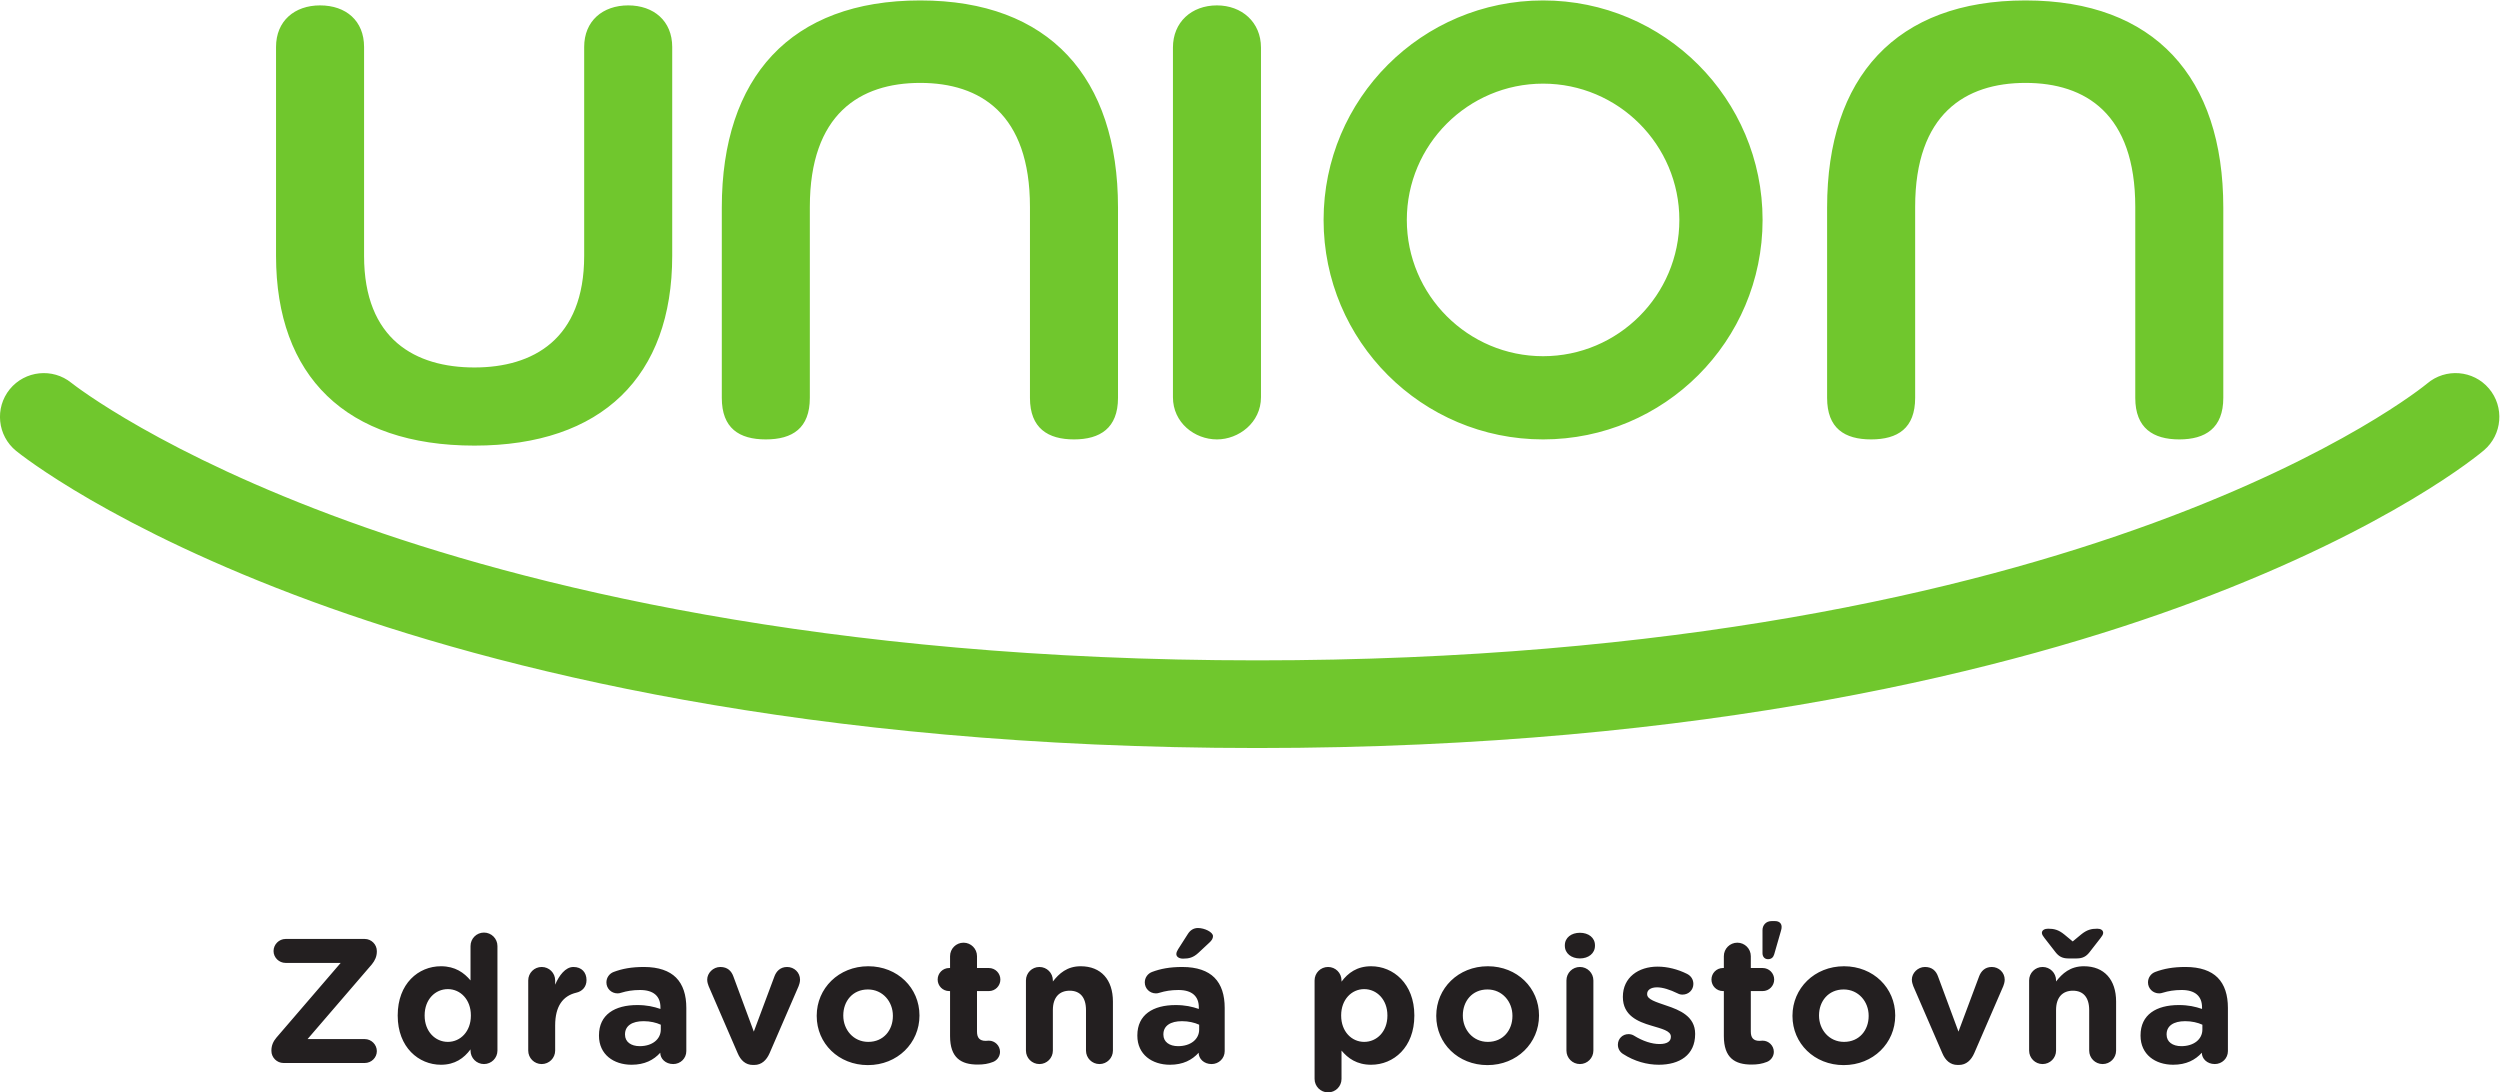 <?xml version="1.0" encoding="UTF-8" standalone="no"?>
<!-- Created with Inkscape (http://www.inkscape.org/) -->

<svg
   version="1.1"
   id="svg640"
   width="340.155"
   height="148.61"
   viewBox="0 0 340.155 148.61"
   xmlns="http://www.w3.org/2000/svg"
   xmlns:svg="http://www.w3.org/2000/svg">
  <defs
     id="defs644">
    <clipPath
       clipPathUnits="userSpaceOnUse"
       id="clipPath656">
      <path
         d="M 0,283.465 H 283.465 V 0 H 0 Z"
         id="path654" />
    </clipPath>
  </defs>
  <g
     id="g648"
     transform="matrix(1.333,0,0,-1.333,-16.074,235.667)">
    <g
       id="g650">
      <g
         id="g652"
         clip-path="url(#clipPath656)">
        <g
           id="g658"
           transform="translate(40.234,150.677)">
          <path
             d="m 0,0 v 21.326 c 0,2.659 1.897,4.241 4.492,4.241 2.659,0 4.494,-1.582 4.494,-4.241 V 0 c 0,-8.543 5.254,-11.391 11.265,-11.391 5.948,0 11.202,2.848 11.202,11.391 v 21.326 c 0,2.659 1.898,4.241 4.494,4.241 2.595,0 4.492,-1.582 4.492,-4.241 V 0 c 0,-12.278 -7.151,-19.367 -20.188,-19.367 C 7.151,-19.367 0,-12.278 0,0 m 49.994,-18.734 c 2.721,0 4.492,1.139 4.492,4.24 V 4.998 c 0,9.493 5.127,12.657 11.266,12.657 6.14,0 11.202,-3.164 11.202,-12.657 v -19.492 c 0,-3.101 1.836,-4.24 4.494,-4.24 2.657,0 4.493,1.139 4.493,4.24 v 19.43 c 0,13.291 -7.025,21.137 -20.189,21.137 C 52.524,26.073 45.5,18.227 45.5,4.936 v -19.43 c 0,-3.101 1.772,-4.24 4.494,-4.24 m 175.881,5.196 c -1.592,1.879 -4.424,2.107 -6.305,0.51 -0.334,-0.282 -34.346,-28.259 -119.422,-28.259 -44.373,0 -74.944,7.718 -92.774,14.195 -18.993,6.893 -27.896,13.841 -28.265,14.132 -1.909,1.548 -4.732,1.254 -6.287,-0.652 -1.555,-1.915 -1.265,-4.739 0.649,-6.297 0.391,-0.317 9.816,-7.885 30.283,-15.394 18.575,-6.811 50.377,-14.932 96.394,-14.932 46.024,0 77.42,8.129 95.655,14.947 20.193,7.552 29.188,15.124 29.561,15.442 1.879,1.596 2.108,4.426 0.511,6.308 M 96.041,-18.734 c 2.216,0 4.494,1.708 4.494,4.304 v 35.693 c 0,2.594 -1.962,4.304 -4.494,4.304 -2.595,0 -4.492,-1.71 -4.492,-4.304 V -14.43 c 0,-2.596 2.214,-4.304 4.492,-4.304 m 10.885,22.402 c 0,12.375 10.032,22.405 22.405,22.405 12.373,0 22.404,-10.03 22.404,-22.405 0,-12.373 -10.031,-22.402 -22.404,-22.402 -12.373,0 -22.405,10.029 -22.405,22.402 m 8.495,0 c 0,-7.668 6.241,-13.909 13.91,-13.909 7.669,0 13.909,6.241 13.909,13.909 0,7.671 -6.24,13.912 -13.909,13.912 -7.669,0 -13.91,-6.241 -13.91,-13.912 m 47.393,-22.402 c 2.723,0 4.494,1.139 4.494,4.24 V 4.998 c 0,9.493 5.126,12.657 11.265,12.657 6.139,0 11.203,-3.164 11.203,-12.657 v -19.492 c 0,-3.101 1.834,-4.24 4.492,-4.24 2.658,0 4.493,1.139 4.493,4.24 v 19.43 c 0,13.291 -7.023,21.137 -20.188,21.137 -13.227,0 -20.252,-7.846 -20.252,-21.137 v -19.43 c 0,-3.101 1.773,-4.24 4.493,-4.24"
             style="fill:#70c72d;fill-opacity:1;fill-rule:nonzero;stroke:none"
             id="path660" />
        </g>
        <g
           id="g662"
           transform="translate(39.762,69.521)">
          <path
             d="m 0,0 v 0.055 c 0,0.49 0.183,0.922 0.508,1.302 l 6.563,7.63 H 1.447 c -0.669,0 -1.229,0.546 -1.229,1.213 0,0.671 0.56,1.232 1.229,1.232 h 8.084 c 0.669,0 1.23,-0.561 1.23,-1.232 v -0.054 c 0,-0.487 -0.182,-0.903 -0.506,-1.303 L 3.689,1.212 h 5.842 c 0.669,0 1.23,-0.561 1.23,-1.228 0,-0.671 -0.561,-1.212 -1.23,-1.212 H 1.229 C 0.561,-1.228 0,-0.667 0,0 m 23.072,0.039 c 0,-0.761 -0.616,-1.376 -1.375,-1.376 -0.76,0 -1.373,0.615 -1.373,1.376 v 0.125 c -0.671,-0.906 -1.593,-1.572 -3.021,-1.572 -2.26,0 -4.411,1.772 -4.411,5.01 v 0.035 c 0,3.236 2.114,5.009 4.411,5.009 1.466,0 2.37,-0.67 3.021,-1.447 v 3.507 c 0,0.762 0.613,1.377 1.373,1.377 0.759,0 1.375,-0.615 1.375,-1.377 z M 15.64,3.637 V 3.602 c 0,-1.614 1.085,-2.676 2.369,-2.676 1.283,0 2.35,1.062 2.35,2.676 v 0.035 c 0,1.608 -1.067,2.675 -2.35,2.675 -1.284,0 -2.369,-1.047 -2.369,-2.675 m 10.574,3.562 c 0,0.761 0.614,1.373 1.373,1.373 0.762,0 1.376,-0.612 1.376,-1.373 V 6.764 c 0.398,0.941 1.049,1.808 1.863,1.808 0.849,0 1.338,-0.561 1.338,-1.338 0,-0.721 -0.471,-1.157 -1.032,-1.283 C 29.741,5.626 28.963,4.559 28.963,2.604 V 0.039 c 0,-0.761 -0.614,-1.376 -1.376,-1.376 -0.759,0 -1.373,0.615 -1.373,1.376 z m 7.221,-5.641 v 0.035 c 0,2.114 1.608,3.092 3.905,3.092 0.977,0 1.681,-0.162 2.369,-0.397 v 0.16 c 0,1.142 -0.705,1.774 -2.078,1.774 -0.761,0 -1.376,-0.11 -1.899,-0.271 -0.163,-0.055 -0.273,-0.074 -0.399,-0.074 -0.633,0 -1.139,0.49 -1.139,1.122 0,0.49 0.308,0.906 0.742,1.066 0.868,0.327 1.808,0.507 3.091,0.507 1.502,0 2.587,-0.396 3.274,-1.083 0.723,-0.725 1.05,-1.793 1.05,-3.092 v -4.413 c 0,-0.742 -0.597,-1.321 -1.338,-1.321 -0.797,0 -1.321,0.561 -1.321,1.141 v 0.015 c -0.671,-0.741 -1.592,-1.227 -2.93,-1.227 -1.826,0 -3.327,1.047 -3.327,2.966 m 6.31,0.631 V 2.68 c -0.469,0.216 -1.084,0.36 -1.754,0.36 -1.175,0 -1.898,-0.471 -1.898,-1.338 V 1.663 c 0,-0.737 0.614,-1.173 1.5,-1.173 1.285,0 2.152,0.706 2.152,1.699 m 9.547,-3.617 h -0.145 c -0.742,0 -1.248,0.471 -1.554,1.197 l -2.965,6.849 c -0.073,0.185 -0.146,0.416 -0.146,0.671 0,0.651 0.597,1.283 1.338,1.283 0.742,0 1.139,-0.416 1.338,-0.977 l 2.081,-5.622 2.115,5.662 c 0.18,0.467 0.561,0.937 1.285,0.937 0.722,0 1.319,-0.561 1.319,-1.302 0,-0.236 -0.089,-0.522 -0.144,-0.652 L 50.848,-0.231 C 50.54,-0.937 50.034,-1.428 49.292,-1.428 m 6.368,4.991 v 0.039 c 0,2.785 2.242,5.044 5.262,5.044 3.001,0 5.226,-2.224 5.226,-5.009 V 3.602 c 0,-2.787 -2.242,-5.046 -5.263,-5.046 -3.001,0 -5.225,2.224 -5.225,5.007 m 7.775,0 v 0.039 c 0,1.427 -1.029,2.675 -2.55,2.675 -1.573,0 -2.513,-1.213 -2.513,-2.64 V 3.602 c 0,-1.429 1.03,-2.676 2.55,-2.676 1.574,0 2.513,1.208 2.513,2.637 m 5.836,-2.042 v 4.591 h -0.09 c -0.652,0 -1.176,0.526 -1.176,1.177 0,0.651 0.524,1.177 1.176,1.177 h 0.09 v 1.209 c 0,0.761 0.616,1.376 1.375,1.376 0.759,0 1.375,-0.615 1.375,-1.376 V 8.466 h 1.21 c 0.652,0 1.175,-0.526 1.175,-1.177 0,-0.651 -0.523,-1.177 -1.175,-1.177 h -1.21 V 1.973 c 0,-0.631 0.271,-0.941 0.884,-0.941 0.091,0 0.273,0.019 0.326,0.019 0.616,0 1.14,-0.506 1.14,-1.142 0,-0.486 -0.326,-0.882 -0.706,-1.027 -0.506,-0.2 -0.975,-0.271 -1.574,-0.271 -1.681,0 -2.82,0.667 -2.82,2.91 m 7.746,5.678 c 0,0.761 0.614,1.373 1.375,1.373 0.759,0 1.373,-0.612 1.373,-1.373 v -0.11 c 0.634,0.816 1.448,1.557 2.839,1.557 2.081,0 3.291,-1.376 3.291,-3.601 V 0.039 c 0,-0.761 -0.614,-1.376 -1.373,-1.376 -0.761,0 -1.376,0.615 -1.376,1.376 v 4.139 c 0,1.302 -0.613,1.973 -1.663,1.973 -1.049,0 -1.718,-0.671 -1.718,-1.973 V 0.039 c 0,-0.761 -0.614,-1.376 -1.373,-1.376 -0.761,0 -1.375,0.615 -1.375,1.376 z M 88.388,1.558 v 0.035 c 0,2.114 1.609,3.092 3.906,3.092 0.977,0 1.681,-0.162 2.369,-0.397 v 0.16 c 0,1.142 -0.706,1.774 -2.079,1.774 -0.761,0 -1.375,-0.11 -1.899,-0.271 -0.163,-0.055 -0.273,-0.074 -0.398,-0.074 -0.633,0 -1.14,0.49 -1.14,1.122 0,0.49 0.309,0.906 0.742,1.066 0.869,0.327 1.809,0.507 3.091,0.507 1.502,0 2.587,-0.396 3.274,-1.083 0.724,-0.725 1.05,-1.793 1.05,-3.092 v -4.413 c 0,-0.742 -0.599,-1.321 -1.338,-1.321 -0.797,0 -1.32,0.561 -1.32,1.141 v 0.015 c -0.671,-0.741 -1.593,-1.227 -2.931,-1.227 -1.826,0 -3.327,1.047 -3.327,2.966 m 6.31,0.631 V 2.68 C 94.229,2.896 93.614,3.04 92.945,3.04 91.77,3.04 91.046,2.569 91.046,1.702 V 1.663 c 0,-0.737 0.614,-1.173 1.501,-1.173 1.285,0 2.151,0.706 2.151,1.699 m -2.331,7.706 c 0,0.16 0.09,0.34 0.18,0.486 l 0.994,1.557 c 0.235,0.376 0.579,0.612 1.032,0.612 0.669,0 1.536,-0.416 1.536,-0.831 0,-0.251 -0.143,-0.451 -0.361,-0.652 L 94.626,10.02 C 94.103,9.533 93.668,9.423 93.053,9.423 c -0.397,0 -0.686,0.181 -0.686,0.472 m 14.112,-2.696 c 0,0.761 0.614,1.373 1.376,1.373 0.759,0 1.373,-0.612 1.373,-1.373 V 7.073 c 0.669,0.903 1.591,1.573 3.021,1.573 2.259,0 4.412,-1.773 4.412,-5.009 V 3.602 c 0,-3.238 -2.118,-5.01 -4.412,-5.01 -1.465,0 -2.37,0.666 -3.021,1.447 v -2.895 c 0,-0.757 -0.614,-1.373 -1.373,-1.373 -0.762,0 -1.376,0.616 -1.376,1.373 z m 7.433,-3.597 v 0.035 c 0,1.608 -1.084,2.675 -2.37,2.675 -1.283,0 -2.35,-1.067 -2.35,-2.675 V 3.602 c 0,-1.614 1.067,-2.676 2.35,-2.676 1.286,0 2.37,1.047 2.37,2.676 m 4.986,-0.039 v 0.039 c 0,2.785 2.243,5.044 5.263,5.044 3.002,0 5.226,-2.224 5.226,-5.009 V 3.602 c 0,-2.787 -2.242,-5.046 -5.263,-5.046 -3,0 -5.226,2.224 -5.226,5.007 m 7.776,0 v 0.039 c 0,1.427 -1.03,2.675 -2.55,2.675 -1.574,0 -2.513,-1.213 -2.513,-2.64 V 3.602 c 0,-1.429 1.03,-2.676 2.55,-2.676 1.573,0 2.513,1.208 2.513,2.637 m 5.349,7.218 c 0,0.792 0.671,1.282 1.538,1.282 0.869,0 1.538,-0.49 1.538,-1.282 v -0.04 c 0,-0.792 -0.669,-1.298 -1.538,-1.298 -0.867,0 -1.538,0.506 -1.538,1.298 z m 0.163,-3.582 c 0,0.761 0.616,1.373 1.375,1.373 0.76,0 1.375,-0.612 1.375,-1.373 v -7.16 c 0,-0.761 -0.615,-1.376 -1.375,-1.376 -0.759,0 -1.375,0.615 -1.375,1.376 z m 5.777,-7.506 c -0.291,0.181 -0.526,0.507 -0.526,0.943 0,0.611 0.471,1.082 1.087,1.082 0.198,0 0.396,-0.055 0.541,-0.145 0.923,-0.577 1.845,-0.867 2.623,-0.867 0.797,0 1.157,0.29 1.157,0.726 v 0.035 c 0,0.596 -0.941,0.797 -2.007,1.122 -1.357,0.396 -2.892,1.028 -2.892,2.911 v 0.035 c 0,1.97 1.591,3.072 3.542,3.072 1.013,0 2.061,-0.27 3.004,-0.738 0.397,-0.199 0.65,-0.56 0.65,-1.031 0,-0.616 -0.488,-1.087 -1.104,-1.087 -0.198,0 -0.326,0.035 -0.506,0.126 -0.778,0.38 -1.519,0.616 -2.097,0.616 -0.669,0 -1.012,-0.291 -1.012,-0.667 v -0.04 c 0,-0.541 0.922,-0.792 1.969,-1.157 1.358,-0.451 2.931,-1.103 2.931,-2.871 v -0.04 c 0,-2.15 -1.611,-3.126 -3.708,-3.126 -1.192,0 -2.478,0.341 -3.652,1.101 m 10.29,1.828 v 4.591 h -0.09 c -0.651,0 -1.175,0.526 -1.175,1.177 0,0.651 0.524,1.177 1.175,1.177 h 0.09 v 1.209 c 0,0.761 0.617,1.376 1.375,1.376 0.761,0 1.377,-0.615 1.377,-1.376 V 8.466 h 1.208 c 0.652,0 1.178,-0.526 1.178,-1.177 0,-0.651 -0.526,-1.177 -1.178,-1.177 h -1.208 V 1.973 c 0,-0.631 0.271,-0.941 0.883,-0.941 0.09,0 0.275,0.019 0.325,0.019 0.617,0 1.142,-0.506 1.142,-1.142 0,-0.486 -0.325,-0.882 -0.706,-1.027 -0.506,-0.2 -0.977,-0.271 -1.573,-0.271 -1.683,0 -2.823,0.667 -2.823,2.91 m 3.945,10.813 c 0,0.507 0.361,0.922 0.922,0.922 h 0.361 c 0.381,0 0.67,-0.2 0.67,-0.596 0,-0.11 -0.019,-0.255 -0.073,-0.416 l -0.687,-2.386 c -0.091,-0.309 -0.291,-0.49 -0.632,-0.49 -0.345,0 -0.561,0.255 -0.561,0.616 z m 3.06,-8.771 v 0.039 c 0,2.785 2.241,5.044 5.261,5.044 3.001,0 5.226,-2.224 5.226,-5.009 V 3.602 c 0,-2.787 -2.241,-5.046 -5.261,-5.046 -3.001,0 -5.226,2.224 -5.226,5.007 m 7.776,0 v 0.039 c 0,1.427 -1.032,2.675 -2.55,2.675 -1.573,0 -2.516,-1.213 -2.516,-2.64 V 3.602 c 0,-1.429 1.032,-2.676 2.551,-2.676 1.573,0 2.515,1.208 2.515,2.637 m 9.219,-4.991 h -0.145 c -0.741,0 -1.248,0.471 -1.554,1.197 l -2.966,6.849 c -0.07,0.185 -0.145,0.416 -0.145,0.671 0,0.651 0.597,1.283 1.339,1.283 0.741,0 1.14,-0.416 1.337,-0.977 l 2.083,-5.622 2.115,5.662 c 0.181,0.467 0.56,0.937 1.282,0.937 0.723,0 1.322,-0.561 1.322,-1.302 0,-0.236 -0.089,-0.522 -0.144,-0.652 l -2.967,-6.849 c -0.31,-0.706 -0.815,-1.197 -1.557,-1.197 m 7.16,8.627 c 0,0.761 0.616,1.373 1.373,1.373 0.761,0 1.377,-0.612 1.377,-1.373 v -0.11 c 0.631,0.816 1.448,1.557 2.837,1.557 2.083,0 3.291,-1.376 3.291,-3.601 V 0.039 c 0,-0.761 -0.612,-1.376 -1.374,-1.376 -0.76,0 -1.373,0.615 -1.373,1.376 v 4.139 c 0,1.302 -0.615,1.973 -1.663,1.973 -1.051,0 -1.718,-0.671 -1.718,-1.973 V 0.039 c 0,-0.761 -0.616,-1.376 -1.377,-1.376 -0.757,0 -1.373,0.615 -1.373,1.376 z m 5.3,4.684 c 0.596,0.486 1.047,0.596 1.663,0.596 0.341,0 0.597,-0.145 0.597,-0.435 0,-0.161 -0.145,-0.361 -0.271,-0.522 l -1.142,-1.467 c -0.306,-0.38 -0.651,-0.612 -1.282,-0.612 h -0.867 c -0.632,0 -0.978,0.232 -1.284,0.612 l -1.141,1.467 c -0.125,0.161 -0.271,0.361 -0.271,0.522 0,0.29 0.29,0.435 0.632,0.435 0.616,0 1.067,-0.11 1.663,-0.596 l 0.852,-0.706 z m 6.073,-10.325 v 0.035 c 0,2.114 1.609,3.092 3.907,3.092 0.977,0 1.68,-0.162 2.37,-0.397 v 0.16 c 0,1.142 -0.706,1.774 -2.079,1.774 -0.761,0 -1.377,-0.11 -1.899,-0.271 -0.165,-0.055 -0.275,-0.074 -0.4,-0.074 -0.632,0 -1.139,0.49 -1.139,1.122 0,0.49 0.307,0.906 0.743,1.066 0.866,0.327 1.808,0.507 3.09,0.507 1.503,0 2.586,-0.396 3.273,-1.083 0.725,-0.725 1.052,-1.793 1.052,-3.092 v -4.413 c 0,-0.742 -0.601,-1.321 -1.338,-1.321 -0.797,0 -1.323,0.561 -1.323,1.141 v 0.015 c -0.67,-0.741 -1.592,-1.227 -2.93,-1.227 -1.824,0 -3.327,1.047 -3.327,2.966 m 6.312,0.631 V 2.68 c -0.471,0.216 -1.086,0.36 -1.753,0.36 -1.178,0 -1.899,-0.471 -1.899,-1.338 V 1.663 c 0,-0.737 0.612,-1.173 1.499,-1.173 1.286,0 2.153,0.706 2.153,1.699"
             style="fill:#231f20;fill-opacity:1;fill-rule:nonzero;stroke:none"
             id="path664" />
        </g>
      </g>
    </g>
  </g>
</svg>

